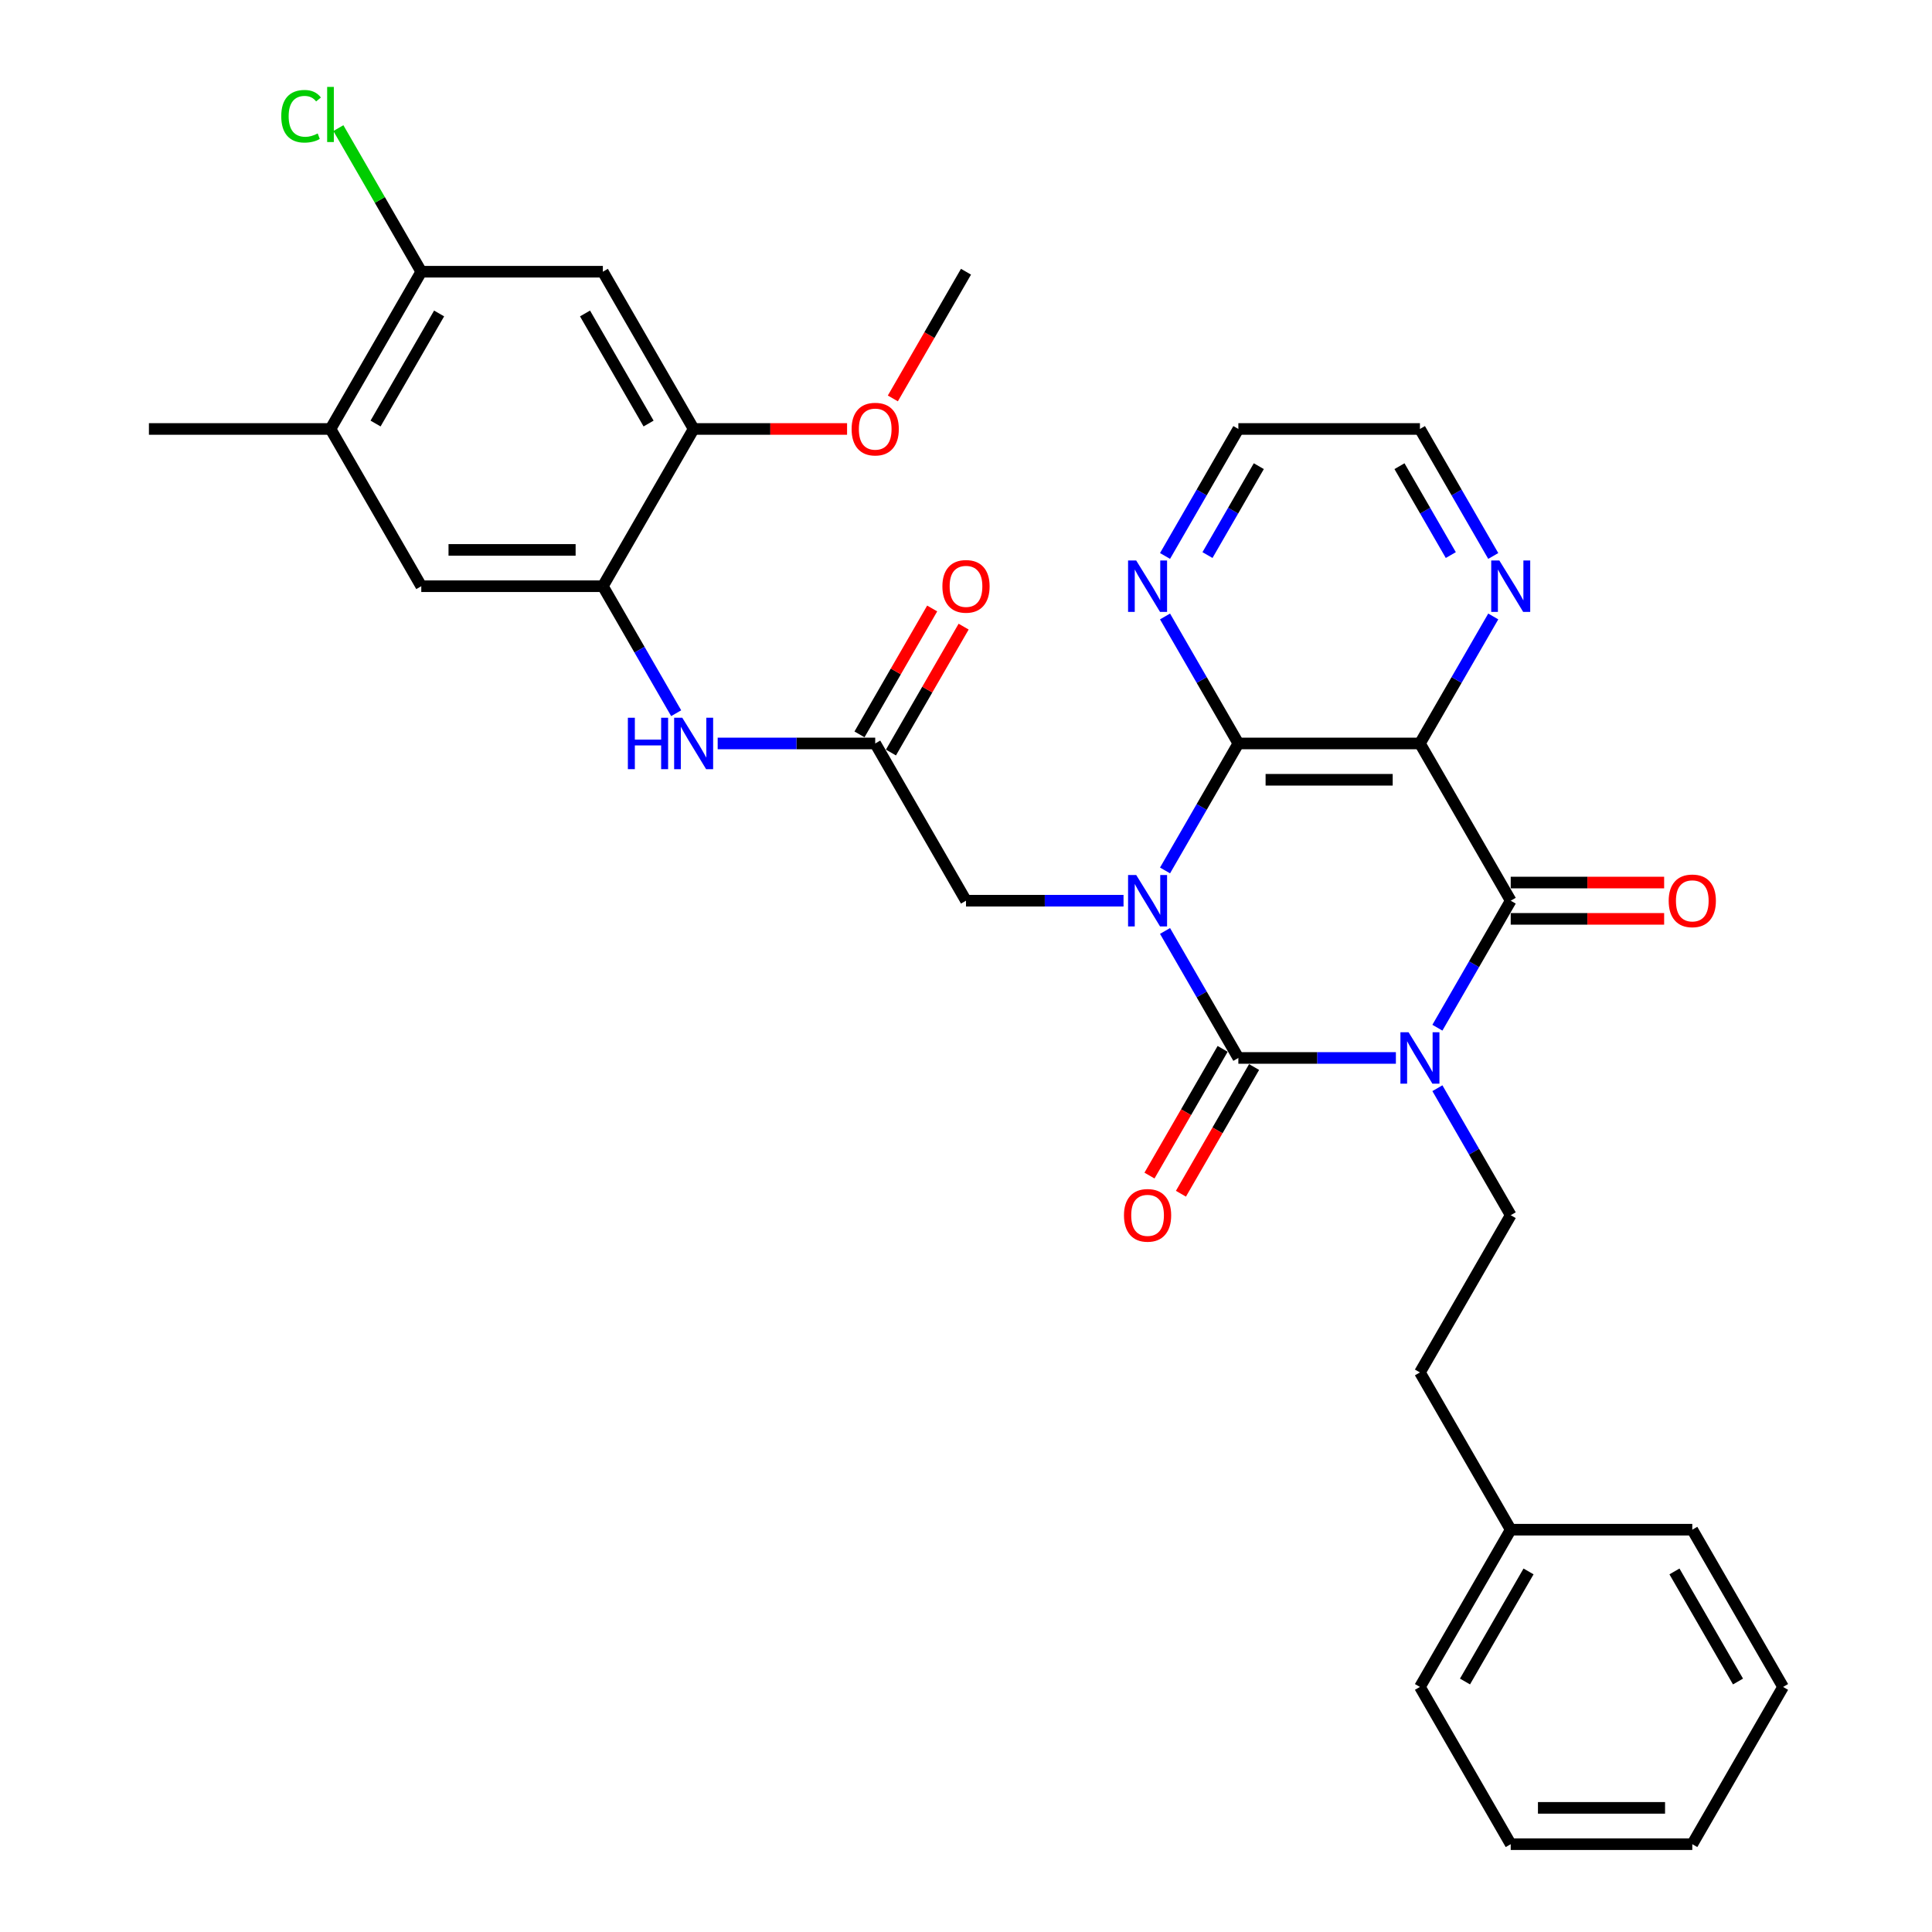 <?xml version='1.0' encoding='iso-8859-1'?>
<svg version='1.1' baseProfile='full'
              xmlns='http://www.w3.org/2000/svg'
                      xmlns:rdkit='http://www.rdkit.org/xml'
                      xmlns:xlink='http://www.w3.org/1999/xlink'
                  xml:space='preserve'
width='1000px' height='1000px' viewBox='0 0 1000 1000'>
<!-- END OF HEADER -->
<rect style='opacity:1.0;fill:#FFFFFF;stroke:none' width='1000' height='1000' x='0' y='0'> </rect>
<path class='bond-1' d='M 603.021,481.861 L 621.997,514.727' style='fill:none;fill-rule:evenodd;stroke:#0000FF;stroke-width:6px;stroke-linecap:butt;stroke-linejoin:miter;stroke-opacity:1' />
<path class='bond-1' d='M 621.997,514.727 L 640.972,547.594' style='fill:none;fill-rule:evenodd;stroke:#000000;stroke-width:6px;stroke-linecap:butt;stroke-linejoin:miter;stroke-opacity:1' />
<path class='bond-3' d='M 603.021,450.546 L 621.997,417.679' style='fill:none;fill-rule:evenodd;stroke:#0000FF;stroke-width:6px;stroke-linecap:butt;stroke-linejoin:miter;stroke-opacity:1' />
<path class='bond-3' d='M 621.997,417.679 L 640.972,384.813' style='fill:none;fill-rule:evenodd;stroke:#000000;stroke-width:6px;stroke-linecap:butt;stroke-linejoin:miter;stroke-opacity:1' />
<path class='bond-6' d='M 581.538,466.203 L 540.769,466.203' style='fill:none;fill-rule:evenodd;stroke:#0000FF;stroke-width:6px;stroke-linecap:butt;stroke-linejoin:miter;stroke-opacity:1' />
<path class='bond-6' d='M 540.769,466.203 L 500,466.203' style='fill:none;fill-rule:evenodd;stroke:#000000;stroke-width:6px;stroke-linecap:butt;stroke-linejoin:miter;stroke-opacity:1' />
<path class='bond-0' d='M 722.511,547.594 L 681.741,547.594' style='fill:none;fill-rule:evenodd;stroke:#0000FF;stroke-width:6px;stroke-linecap:butt;stroke-linejoin:miter;stroke-opacity:1' />
<path class='bond-0' d='M 681.741,547.594 L 640.972,547.594' style='fill:none;fill-rule:evenodd;stroke:#000000;stroke-width:6px;stroke-linecap:butt;stroke-linejoin:miter;stroke-opacity:1' />
<path class='bond-7' d='M 743.994,563.251 L 762.969,596.117' style='fill:none;fill-rule:evenodd;stroke:#0000FF;stroke-width:6px;stroke-linecap:butt;stroke-linejoin:miter;stroke-opacity:1' />
<path class='bond-7' d='M 762.969,596.117 L 781.945,628.984' style='fill:none;fill-rule:evenodd;stroke:#000000;stroke-width:6px;stroke-linecap:butt;stroke-linejoin:miter;stroke-opacity:1' />
<path class='bond-33' d='M 743.994,531.936 L 762.969,499.07' style='fill:none;fill-rule:evenodd;stroke:#0000FF;stroke-width:6px;stroke-linecap:butt;stroke-linejoin:miter;stroke-opacity:1' />
<path class='bond-33' d='M 762.969,499.07 L 781.945,466.203' style='fill:none;fill-rule:evenodd;stroke:#000000;stroke-width:6px;stroke-linecap:butt;stroke-linejoin:miter;stroke-opacity:1' />
<path class='bond-16' d='M 632.833,542.895 L 613.901,575.686' style='fill:none;fill-rule:evenodd;stroke:#000000;stroke-width:6px;stroke-linecap:butt;stroke-linejoin:miter;stroke-opacity:1' />
<path class='bond-16' d='M 613.901,575.686 L 594.969,608.477' style='fill:none;fill-rule:evenodd;stroke:#FF0000;stroke-width:6px;stroke-linecap:butt;stroke-linejoin:miter;stroke-opacity:1' />
<path class='bond-16' d='M 649.111,552.293 L 630.179,585.084' style='fill:none;fill-rule:evenodd;stroke:#000000;stroke-width:6px;stroke-linecap:butt;stroke-linejoin:miter;stroke-opacity:1' />
<path class='bond-16' d='M 630.179,585.084 L 611.247,617.875' style='fill:none;fill-rule:evenodd;stroke:#FF0000;stroke-width:6px;stroke-linecap:butt;stroke-linejoin:miter;stroke-opacity:1' />
<path class='bond-2' d='M 781.945,466.203 L 734.954,384.813' style='fill:none;fill-rule:evenodd;stroke:#000000;stroke-width:6px;stroke-linecap:butt;stroke-linejoin:miter;stroke-opacity:1' />
<path class='bond-18' d='M 781.945,475.601 L 821.652,475.601' style='fill:none;fill-rule:evenodd;stroke:#000000;stroke-width:6px;stroke-linecap:butt;stroke-linejoin:miter;stroke-opacity:1' />
<path class='bond-18' d='M 821.652,475.601 L 861.359,475.601' style='fill:none;fill-rule:evenodd;stroke:#FF0000;stroke-width:6px;stroke-linecap:butt;stroke-linejoin:miter;stroke-opacity:1' />
<path class='bond-18' d='M 781.945,456.805 L 821.652,456.805' style='fill:none;fill-rule:evenodd;stroke:#000000;stroke-width:6px;stroke-linecap:butt;stroke-linejoin:miter;stroke-opacity:1' />
<path class='bond-18' d='M 821.652,456.805 L 861.359,456.805' style='fill:none;fill-rule:evenodd;stroke:#FF0000;stroke-width:6px;stroke-linecap:butt;stroke-linejoin:miter;stroke-opacity:1' />
<path class='bond-4' d='M 640.972,384.813 L 734.954,384.813' style='fill:none;fill-rule:evenodd;stroke:#000000;stroke-width:6px;stroke-linecap:butt;stroke-linejoin:miter;stroke-opacity:1' />
<path class='bond-4' d='M 655.069,403.609 L 720.857,403.609' style='fill:none;fill-rule:evenodd;stroke:#000000;stroke-width:6px;stroke-linecap:butt;stroke-linejoin:miter;stroke-opacity:1' />
<path class='bond-14' d='M 640.972,384.813 L 621.997,351.946' style='fill:none;fill-rule:evenodd;stroke:#000000;stroke-width:6px;stroke-linecap:butt;stroke-linejoin:miter;stroke-opacity:1' />
<path class='bond-14' d='M 621.997,351.946 L 603.021,319.08' style='fill:none;fill-rule:evenodd;stroke:#0000FF;stroke-width:6px;stroke-linecap:butt;stroke-linejoin:miter;stroke-opacity:1' />
<path class='bond-12' d='M 734.954,384.813 L 753.929,351.946' style='fill:none;fill-rule:evenodd;stroke:#000000;stroke-width:6px;stroke-linecap:butt;stroke-linejoin:miter;stroke-opacity:1' />
<path class='bond-12' d='M 753.929,351.946 L 772.905,319.08' style='fill:none;fill-rule:evenodd;stroke:#0000FF;stroke-width:6px;stroke-linecap:butt;stroke-linejoin:miter;stroke-opacity:1' />
<path class='bond-5' d='M 312.037,303.423 L 331.012,336.289' style='fill:none;fill-rule:evenodd;stroke:#000000;stroke-width:6px;stroke-linecap:butt;stroke-linejoin:miter;stroke-opacity:1' />
<path class='bond-5' d='M 331.012,336.289 L 349.988,369.156' style='fill:none;fill-rule:evenodd;stroke:#0000FF;stroke-width:6px;stroke-linecap:butt;stroke-linejoin:miter;stroke-opacity:1' />
<path class='bond-11' d='M 312.037,303.423 L 359.028,222.032' style='fill:none;fill-rule:evenodd;stroke:#000000;stroke-width:6px;stroke-linecap:butt;stroke-linejoin:miter;stroke-opacity:1' />
<path class='bond-15' d='M 312.037,303.423 L 218.055,303.423' style='fill:none;fill-rule:evenodd;stroke:#000000;stroke-width:6px;stroke-linecap:butt;stroke-linejoin:miter;stroke-opacity:1' />
<path class='bond-15' d='M 297.94,284.626 L 232.153,284.626' style='fill:none;fill-rule:evenodd;stroke:#000000;stroke-width:6px;stroke-linecap:butt;stroke-linejoin:miter;stroke-opacity:1' />
<path class='bond-8' d='M 500,466.203 L 453.009,384.813' style='fill:none;fill-rule:evenodd;stroke:#000000;stroke-width:6px;stroke-linecap:butt;stroke-linejoin:miter;stroke-opacity:1' />
<path class='bond-20' d='M 781.945,628.984 L 734.954,710.374' style='fill:none;fill-rule:evenodd;stroke:#000000;stroke-width:6px;stroke-linecap:butt;stroke-linejoin:miter;stroke-opacity:1' />
<path class='bond-9' d='M 453.009,384.813 L 412.24,384.813' style='fill:none;fill-rule:evenodd;stroke:#000000;stroke-width:6px;stroke-linecap:butt;stroke-linejoin:miter;stroke-opacity:1' />
<path class='bond-9' d='M 412.24,384.813 L 371.471,384.813' style='fill:none;fill-rule:evenodd;stroke:#0000FF;stroke-width:6px;stroke-linecap:butt;stroke-linejoin:miter;stroke-opacity:1' />
<path class='bond-19' d='M 461.148,389.512 L 479.961,356.927' style='fill:none;fill-rule:evenodd;stroke:#000000;stroke-width:6px;stroke-linecap:butt;stroke-linejoin:miter;stroke-opacity:1' />
<path class='bond-19' d='M 479.961,356.927 L 498.774,324.343' style='fill:none;fill-rule:evenodd;stroke:#FF0000;stroke-width:6px;stroke-linecap:butt;stroke-linejoin:miter;stroke-opacity:1' />
<path class='bond-19' d='M 444.87,380.114 L 463.683,347.529' style='fill:none;fill-rule:evenodd;stroke:#000000;stroke-width:6px;stroke-linecap:butt;stroke-linejoin:miter;stroke-opacity:1' />
<path class='bond-19' d='M 463.683,347.529 L 482.496,314.945' style='fill:none;fill-rule:evenodd;stroke:#FF0000;stroke-width:6px;stroke-linecap:butt;stroke-linejoin:miter;stroke-opacity:1' />
<path class='bond-10' d='M 312.037,140.642 L 359.028,222.032' style='fill:none;fill-rule:evenodd;stroke:#000000;stroke-width:6px;stroke-linecap:butt;stroke-linejoin:miter;stroke-opacity:1' />
<path class='bond-10' d='M 302.808,162.248 L 335.701,219.222' style='fill:none;fill-rule:evenodd;stroke:#000000;stroke-width:6px;stroke-linecap:butt;stroke-linejoin:miter;stroke-opacity:1' />
<path class='bond-35' d='M 312.037,140.642 L 218.055,140.642' style='fill:none;fill-rule:evenodd;stroke:#000000;stroke-width:6px;stroke-linecap:butt;stroke-linejoin:miter;stroke-opacity:1' />
<path class='bond-22' d='M 359.028,222.032 L 398.735,222.032' style='fill:none;fill-rule:evenodd;stroke:#000000;stroke-width:6px;stroke-linecap:butt;stroke-linejoin:miter;stroke-opacity:1' />
<path class='bond-22' d='M 398.735,222.032 L 438.442,222.032' style='fill:none;fill-rule:evenodd;stroke:#FF0000;stroke-width:6px;stroke-linecap:butt;stroke-linejoin:miter;stroke-opacity:1' />
<path class='bond-34' d='M 772.905,287.765 L 753.929,254.899' style='fill:none;fill-rule:evenodd;stroke:#0000FF;stroke-width:6px;stroke-linecap:butt;stroke-linejoin:miter;stroke-opacity:1' />
<path class='bond-34' d='M 753.929,254.899 L 734.954,222.032' style='fill:none;fill-rule:evenodd;stroke:#000000;stroke-width:6px;stroke-linecap:butt;stroke-linejoin:miter;stroke-opacity:1' />
<path class='bond-34' d='M 750.934,287.303 L 737.651,264.297' style='fill:none;fill-rule:evenodd;stroke:#0000FF;stroke-width:6px;stroke-linecap:butt;stroke-linejoin:miter;stroke-opacity:1' />
<path class='bond-34' d='M 737.651,264.297 L 724.368,241.29' style='fill:none;fill-rule:evenodd;stroke:#000000;stroke-width:6px;stroke-linecap:butt;stroke-linejoin:miter;stroke-opacity:1' />
<path class='bond-13' d='M 218.055,140.642 L 171.065,222.032' style='fill:none;fill-rule:evenodd;stroke:#000000;stroke-width:6px;stroke-linecap:butt;stroke-linejoin:miter;stroke-opacity:1' />
<path class='bond-13' d='M 227.285,162.248 L 194.391,219.222' style='fill:none;fill-rule:evenodd;stroke:#000000;stroke-width:6px;stroke-linecap:butt;stroke-linejoin:miter;stroke-opacity:1' />
<path class='bond-21' d='M 218.055,140.642 L 196.6,103.479' style='fill:none;fill-rule:evenodd;stroke:#000000;stroke-width:6px;stroke-linecap:butt;stroke-linejoin:miter;stroke-opacity:1' />
<path class='bond-21' d='M 196.6,103.479 L 175.144,66.316' style='fill:none;fill-rule:evenodd;stroke:#00CC00;stroke-width:6px;stroke-linecap:butt;stroke-linejoin:miter;stroke-opacity:1' />
<path class='bond-25' d='M 603.021,287.765 L 621.997,254.899' style='fill:none;fill-rule:evenodd;stroke:#0000FF;stroke-width:6px;stroke-linecap:butt;stroke-linejoin:miter;stroke-opacity:1' />
<path class='bond-25' d='M 621.997,254.899 L 640.972,222.032' style='fill:none;fill-rule:evenodd;stroke:#000000;stroke-width:6px;stroke-linecap:butt;stroke-linejoin:miter;stroke-opacity:1' />
<path class='bond-25' d='M 624.992,287.303 L 638.275,264.297' style='fill:none;fill-rule:evenodd;stroke:#0000FF;stroke-width:6px;stroke-linecap:butt;stroke-linejoin:miter;stroke-opacity:1' />
<path class='bond-25' d='M 638.275,264.297 L 651.558,241.29' style='fill:none;fill-rule:evenodd;stroke:#000000;stroke-width:6px;stroke-linecap:butt;stroke-linejoin:miter;stroke-opacity:1' />
<path class='bond-17' d='M 218.055,303.423 L 171.065,222.032' style='fill:none;fill-rule:evenodd;stroke:#000000;stroke-width:6px;stroke-linecap:butt;stroke-linejoin:miter;stroke-opacity:1' />
<path class='bond-26' d='M 171.065,222.032 L 77.083,222.032' style='fill:none;fill-rule:evenodd;stroke:#000000;stroke-width:6px;stroke-linecap:butt;stroke-linejoin:miter;stroke-opacity:1' />
<path class='bond-23' d='M 734.954,710.374 L 781.945,791.765' style='fill:none;fill-rule:evenodd;stroke:#000000;stroke-width:6px;stroke-linecap:butt;stroke-linejoin:miter;stroke-opacity:1' />
<path class='bond-27' d='M 462.136,206.224 L 481.068,173.433' style='fill:none;fill-rule:evenodd;stroke:#FF0000;stroke-width:6px;stroke-linecap:butt;stroke-linejoin:miter;stroke-opacity:1' />
<path class='bond-27' d='M 481.068,173.433 L 500,140.642' style='fill:none;fill-rule:evenodd;stroke:#000000;stroke-width:6px;stroke-linecap:butt;stroke-linejoin:miter;stroke-opacity:1' />
<path class='bond-28' d='M 781.945,791.765 L 734.954,873.155' style='fill:none;fill-rule:evenodd;stroke:#000000;stroke-width:6px;stroke-linecap:butt;stroke-linejoin:miter;stroke-opacity:1' />
<path class='bond-28' d='M 791.174,813.371 L 758.28,870.345' style='fill:none;fill-rule:evenodd;stroke:#000000;stroke-width:6px;stroke-linecap:butt;stroke-linejoin:miter;stroke-opacity:1' />
<path class='bond-29' d='M 781.945,791.765 L 875.926,791.765' style='fill:none;fill-rule:evenodd;stroke:#000000;stroke-width:6px;stroke-linecap:butt;stroke-linejoin:miter;stroke-opacity:1' />
<path class='bond-24' d='M 734.954,222.032 L 640.972,222.032' style='fill:none;fill-rule:evenodd;stroke:#000000;stroke-width:6px;stroke-linecap:butt;stroke-linejoin:miter;stroke-opacity:1' />
<path class='bond-31' d='M 734.954,873.155 L 781.945,954.545' style='fill:none;fill-rule:evenodd;stroke:#000000;stroke-width:6px;stroke-linecap:butt;stroke-linejoin:miter;stroke-opacity:1' />
<path class='bond-30' d='M 875.926,791.765 L 922.917,873.155' style='fill:none;fill-rule:evenodd;stroke:#000000;stroke-width:6px;stroke-linecap:butt;stroke-linejoin:miter;stroke-opacity:1' />
<path class='bond-30' d='M 866.697,813.371 L 899.59,870.345' style='fill:none;fill-rule:evenodd;stroke:#000000;stroke-width:6px;stroke-linecap:butt;stroke-linejoin:miter;stroke-opacity:1' />
<path class='bond-32' d='M 922.917,873.155 L 875.926,954.545' style='fill:none;fill-rule:evenodd;stroke:#000000;stroke-width:6px;stroke-linecap:butt;stroke-linejoin:miter;stroke-opacity:1' />
<path class='bond-36' d='M 781.945,954.545 L 875.926,954.545' style='fill:none;fill-rule:evenodd;stroke:#000000;stroke-width:6px;stroke-linecap:butt;stroke-linejoin:miter;stroke-opacity:1' />
<path class='bond-36' d='M 796.042,935.749 L 861.829,935.749' style='fill:none;fill-rule:evenodd;stroke:#000000;stroke-width:6px;stroke-linecap:butt;stroke-linejoin:miter;stroke-opacity:1' />
<path  class='atom-0' d='M 588.098 452.895
L 596.82 466.993
Q 597.684 468.384, 599.075 470.902
Q 600.466 473.421, 600.541 473.571
L 600.541 452.895
L 604.075 452.895
L 604.075 479.511
L 600.429 479.511
L 591.068 464.098
Q 589.978 462.294, 588.813 460.226
Q 587.685 458.158, 587.346 457.519
L 587.346 479.511
L 583.888 479.511
L 583.888 452.895
L 588.098 452.895
' fill='#0000FF'/>
<path  class='atom-1' d='M 729.071 534.286
L 737.792 548.383
Q 738.657 549.774, 740.048 552.293
Q 741.438 554.811, 741.514 554.962
L 741.514 534.286
L 745.047 534.286
L 745.047 560.901
L 741.401 560.901
L 732.04 545.488
Q 730.95 543.684, 729.785 541.616
Q 728.657 539.549, 728.319 538.91
L 728.319 560.901
L 724.86 560.901
L 724.86 534.286
L 729.071 534.286
' fill='#0000FF'/>
<path  class='atom-10' d='M 324.988 371.505
L 328.597 371.505
L 328.597 382.82
L 342.205 382.82
L 342.205 371.505
L 345.814 371.505
L 345.814 398.121
L 342.205 398.121
L 342.205 385.828
L 328.597 385.828
L 328.597 398.121
L 324.988 398.121
L 324.988 371.505
' fill='#0000FF'/>
<path  class='atom-10' d='M 353.145 371.505
L 361.866 385.602
Q 362.731 386.993, 364.122 389.512
Q 365.512 392.031, 365.588 392.181
L 365.588 371.505
L 369.121 371.505
L 369.121 398.121
L 365.475 398.121
L 356.114 382.708
Q 355.024 380.903, 353.859 378.836
Q 352.731 376.768, 352.393 376.129
L 352.393 398.121
L 348.934 398.121
L 348.934 371.505
L 353.145 371.505
' fill='#0000FF'/>
<path  class='atom-13' d='M 776.061 290.115
L 784.783 304.212
Q 785.647 305.603, 787.038 308.122
Q 788.429 310.64, 788.504 310.791
L 788.504 290.115
L 792.038 290.115
L 792.038 316.73
L 788.392 316.73
L 779.031 301.317
Q 777.941 299.513, 776.776 297.445
Q 775.648 295.378, 775.309 294.739
L 775.309 316.73
L 771.851 316.73
L 771.851 290.115
L 776.061 290.115
' fill='#0000FF'/>
<path  class='atom-15' d='M 588.098 290.115
L 596.82 304.212
Q 597.684 305.603, 599.075 308.122
Q 600.466 310.64, 600.541 310.791
L 600.541 290.115
L 604.075 290.115
L 604.075 316.73
L 600.429 316.73
L 591.068 301.317
Q 589.978 299.513, 588.813 297.445
Q 587.685 295.378, 587.346 294.739
L 587.346 316.73
L 583.888 316.73
L 583.888 290.115
L 588.098 290.115
' fill='#0000FF'/>
<path  class='atom-17' d='M 581.764 629.059
Q 581.764 622.668, 584.922 619.097
Q 588.079 615.526, 593.982 615.526
Q 599.884 615.526, 603.041 619.097
Q 606.199 622.668, 606.199 629.059
Q 606.199 635.525, 603.004 639.209
Q 599.808 642.856, 593.982 642.856
Q 588.117 642.856, 584.922 639.209
Q 581.764 635.563, 581.764 629.059
M 593.982 639.848
Q 598.042 639.848, 600.222 637.142
Q 602.44 634.397, 602.44 629.059
Q 602.44 623.834, 600.222 621.202
Q 598.042 618.533, 593.982 618.533
Q 589.922 618.533, 587.704 621.165
Q 585.523 623.796, 585.523 629.059
Q 585.523 634.435, 587.704 637.142
Q 589.922 639.848, 593.982 639.848
' fill='#FF0000'/>
<path  class='atom-19' d='M 863.708 466.278
Q 863.708 459.888, 866.866 456.316
Q 870.024 452.745, 875.926 452.745
Q 881.828 452.745, 884.986 456.316
Q 888.144 459.888, 888.144 466.278
Q 888.144 472.744, 884.948 476.428
Q 881.753 480.075, 875.926 480.075
Q 870.062 480.075, 866.866 476.428
Q 863.708 472.782, 863.708 466.278
M 875.926 477.068
Q 879.986 477.068, 882.166 474.361
Q 884.384 471.617, 884.384 466.278
Q 884.384 461.053, 882.166 458.422
Q 879.986 455.753, 875.926 455.753
Q 871.866 455.753, 869.648 458.384
Q 867.468 461.015, 867.468 466.278
Q 867.468 471.654, 869.648 474.361
Q 871.866 477.068, 875.926 477.068
' fill='#FF0000'/>
<path  class='atom-20' d='M 487.782 303.498
Q 487.782 297.107, 490.94 293.536
Q 494.098 289.964, 500 289.964
Q 505.902 289.964, 509.06 293.536
Q 512.218 297.107, 512.218 303.498
Q 512.218 309.964, 509.022 313.648
Q 505.827 317.294, 500 317.294
Q 494.136 317.294, 490.94 313.648
Q 487.782 310.001, 487.782 303.498
M 500 314.287
Q 504.06 314.287, 506.24 311.58
Q 508.458 308.836, 508.458 303.498
Q 508.458 298.272, 506.24 295.641
Q 504.06 292.972, 500 292.972
Q 495.94 292.972, 493.722 295.603
Q 491.542 298.235, 491.542 303.498
Q 491.542 308.873, 493.722 311.58
Q 495.94 314.287, 500 314.287
' fill='#FF0000'/>
<path  class='atom-22' d='M 145.577 60.172
Q 145.577 53.556, 148.66 50.098
Q 151.78 46.602, 157.682 46.602
Q 163.17 46.602, 166.103 50.474
L 163.621 52.504
Q 161.479 49.684, 157.682 49.684
Q 153.659 49.684, 151.517 52.391
Q 149.411 55.06, 149.411 60.172
Q 149.411 65.435, 151.592 68.142
Q 153.81 70.849, 158.095 70.849
Q 161.028 70.849, 164.448 69.082
L 165.501 71.901
Q 164.11 72.803, 162.005 73.33
Q 159.9 73.856, 157.569 73.856
Q 151.78 73.856, 148.66 70.322
Q 145.577 66.789, 145.577 60.172
' fill='#00CC00'/>
<path  class='atom-22' d='M 169.335 44.985
L 172.794 44.985
L 172.794 73.518
L 169.335 73.518
L 169.335 44.985
' fill='#00CC00'/>
<path  class='atom-23' d='M 440.792 222.107
Q 440.792 215.717, 443.949 212.145
Q 447.107 208.574, 453.009 208.574
Q 458.911 208.574, 462.069 212.145
Q 465.227 215.717, 465.227 222.107
Q 465.227 228.573, 462.031 232.257
Q 458.836 235.904, 453.009 235.904
Q 447.145 235.904, 443.949 232.257
Q 440.792 228.611, 440.792 222.107
M 453.009 232.896
Q 457.069 232.896, 459.25 230.19
Q 461.468 227.445, 461.468 222.107
Q 461.468 216.882, 459.25 214.25
Q 457.069 211.581, 453.009 211.581
Q 448.949 211.581, 446.731 214.213
Q 444.551 216.844, 444.551 222.107
Q 444.551 227.483, 446.731 230.19
Q 448.949 232.896, 453.009 232.896
' fill='#FF0000'/>
</svg>
